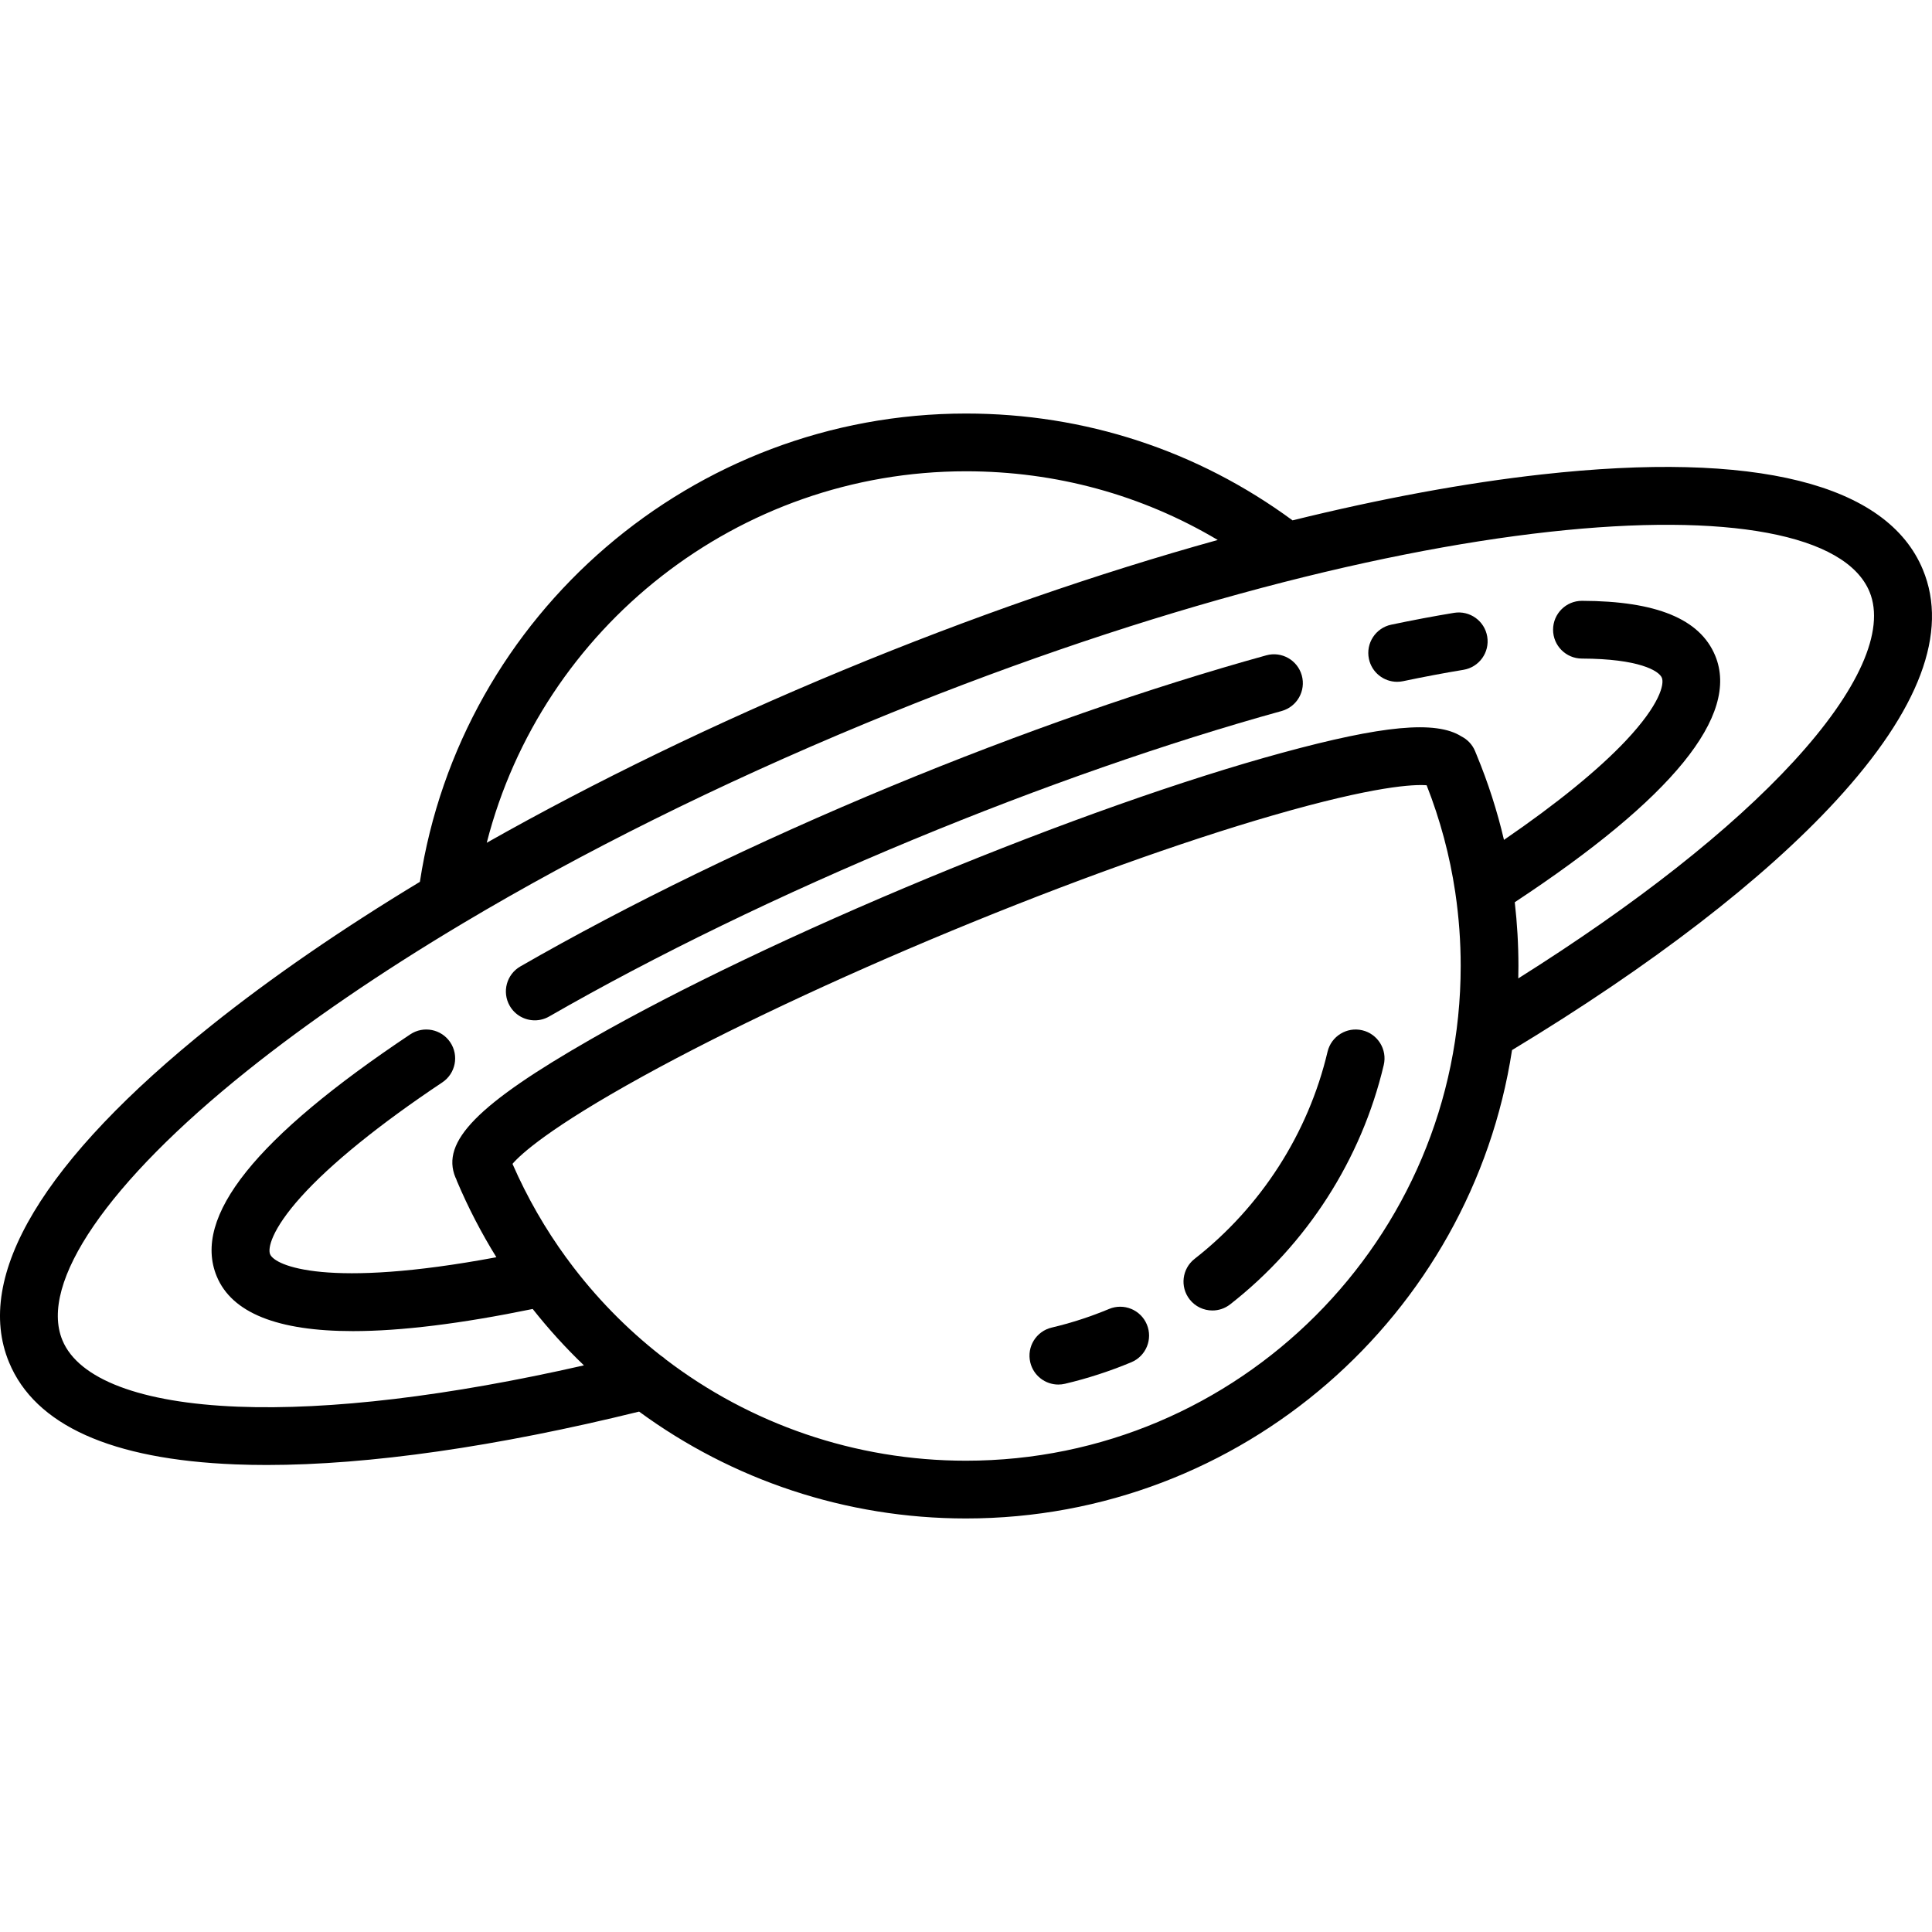 <?xml version="1.0" encoding="iso-8859-1"?>
<!-- Uploaded to: SVG Repo, www.svgrepo.com, Generator: SVG Repo Mixer Tools -->
<svg fill="#000000" height="800px" width="800px" version="1.1" id="Capa_1" xmlns="http://www.w3.org/2000/svg" xmlns:xlink="http://www.w3.org/1999/xlink" 
	 viewBox="0 0 501.831 501.831" xml:space="preserve">
<g>
	<path d="M499.459,147.962c-9.262-22.359-43.498-30.908-99.015-24.726c-19.926,2.22-41.725,6.263-64.713,11.927
		c-24.715-18.164-53.961-27.748-84.825-27.748c-70.871,0-131.202,52.036-141.841,121.639c-20.255,12.247-38.525,24.8-54.181,37.318
		c-43.627,34.882-61.792,65.138-52.53,87.498c6.754,16.306,26.538,25.222,58.8,26.5c2.636,0.104,5.344,0.156,8.127,0.156
		c26.57,0,59.742-4.755,96.725-13.866c24.098,17.672,53.629,27.756,84.899,27.756c71.702,0,131.291-52.861,141.841-121.659
		c36.221-21.898,65.296-44.275,84.165-64.795C498.596,184.379,506.181,164.193,499.459,147.962z M250.907,122.415
		c23.361,0,45.686,6.127,65.398,17.843c-31.179,8.66-64.109,20.064-97.239,33.787c-33.125,13.721-64.469,28.94-92.636,44.86
		C140.774,162.918,191.736,122.415,250.907,122.415z M250.907,379.415c-28.861,0-56.073-9.586-78.003-26.326
		c-0.38-0.362-0.793-0.684-1.238-0.959c-8.969-7.021-17.016-15.258-23.903-24.534c-0.19-0.292-0.393-0.572-0.619-0.831
		c-5.483-7.51-10.2-15.692-14.027-24.456c2.131-2.479,9.525-9.336,33.837-22.732c21.575-11.889,50.048-25.309,80.175-37.787
		c30.127-12.479,59.749-23.124,83.412-29.973c26.723-7.736,36.786-8.101,40.023-7.85c3.526,8.971,6.007,18.246,7.426,27.74
		c0.012,0.086,0.02,0.172,0.035,0.257c0.918,6.23,1.384,12.554,1.384,18.95C379.407,321.77,321.762,379.415,250.907,379.415z
		 M465.871,197.807c-16.292,17.718-40.865,37.056-71.505,56.33c0.024-1.072,0.041-2.145,0.041-3.222
		c0-5.574-0.325-11.099-0.951-16.565c40.97-27.005,58.483-48.542,52.061-64.045c-3.946-9.527-15.261-14.186-34.589-14.243
		c-0.007,0-0.015,0-0.022,0c-4.132,0-7.487,3.343-7.5,7.478c-0.012,4.142,3.335,7.51,7.478,7.522
		c14.788,0.044,20.017,3.153,20.775,4.983c0.684,1.65-0.505,6.935-9.295,16.281c-7.17,7.623-18.028,16.456-31.712,25.831
		c-1.752-7.497-4.118-14.851-7.086-22.027c-0.019-0.047-0.031-0.096-0.051-0.143c-0.02-0.048-0.044-0.092-0.064-0.139
		c-0.109-0.263-0.212-0.529-0.323-0.792c-0.717-1.696-1.987-2.987-3.509-3.761c-6.658-4.241-20.63-2.822-46.514,4.22
		c-25.29,6.881-57.863,18.393-91.717,32.416c-33.854,14.023-65.027,28.915-87.775,41.932
		c-29.591,16.934-39.162,26.685-35.313,35.979c0.049,0.119,0.117,0.224,0.172,0.339c0.065,0.199,0.133,0.397,0.216,0.593
		c2.931,6.93,6.371,13.532,10.246,19.79c-43.922,8.218-57.529,2.236-58.778-0.779c-0.629-1.518,0.349-6.359,8.003-14.877
		c7.712-8.582,20.413-18.872,36.728-29.758c3.446-2.299,4.375-6.956,2.076-10.401c-2.299-3.445-6.956-4.375-10.401-2.076
		c-40.225,26.839-56.666,47.398-50.265,62.853c3.927,9.481,15.774,14.227,35.381,14.227c12.447,0,28.032-1.919,46.688-5.75
		c4.114,5.203,8.556,10.099,13.307,14.646c-35.062,7.98-65.933,11.683-89.924,10.732c-25.169-0.998-41.341-7.125-45.536-17.252
		c-6.164-14.879,11.795-41.063,48.039-70.042c15.865-12.685,34.523-25.424,55.289-37.84c0.21-0.113,0.414-0.236,0.612-0.368
		c30.961-18.466,66.584-36.207,104.653-51.976c138.308-57.29,248.449-64.005,260.794-34.201
		C489.771,163.772,482.764,179.435,465.871,197.807z"/>
	<path d="M377.687,159.184c-5.173,0.851-10.665,1.885-16.32,3.073c-4.053,0.852-6.649,4.829-5.797,8.882
		c0.743,3.534,3.859,5.959,7.332,5.959c0.511,0,1.03-0.053,1.55-0.162c5.441-1.144,10.713-2.137,15.67-2.952
		c4.087-0.672,6.855-4.53,6.183-8.618S381.773,158.514,377.687,159.184z"/>
	<path d="M328.909,170.22c-30.248,8.368-63.913,20.114-97.357,33.967c-34.96,14.481-68.291,30.677-96.388,46.837
		c-3.591,2.065-4.827,6.65-2.762,10.241c1.387,2.412,3.912,3.762,6.508,3.762c1.269,0,2.554-0.322,3.732-1
		c27.547-15.843,60.276-31.744,94.649-45.981c32.887-13.623,65.951-25.161,95.617-33.369c3.992-1.104,6.333-5.236,5.229-9.229
		C337.033,171.456,332.899,169.115,328.909,170.22z"/>
	<path d="M353.849,267.613c-4.034-0.95-8.071,1.544-9.023,5.575c-5.005,21.193-17.27,40.298-34.533,53.796
		c-3.263,2.551-3.84,7.265-1.289,10.528c1.479,1.892,3.685,2.881,5.914,2.881c1.615,0,3.243-0.52,4.614-1.592
		c19.938-15.589,34.105-37.666,39.892-62.164C360.376,272.606,357.88,268.566,353.849,267.613z"/>
	<path d="M288.078,339.998c-4.811,2.01-9.822,3.636-14.895,4.834c-4.031,0.952-6.527,4.992-5.575,9.023
		c0.815,3.452,3.894,5.777,7.293,5.777c0.571,0,1.151-0.065,1.73-0.202c5.868-1.386,11.664-3.268,17.229-5.592
		c3.822-1.597,5.626-5.989,4.029-9.812C296.293,340.206,291.9,338.403,288.078,339.998z"/>
</g>
</svg>